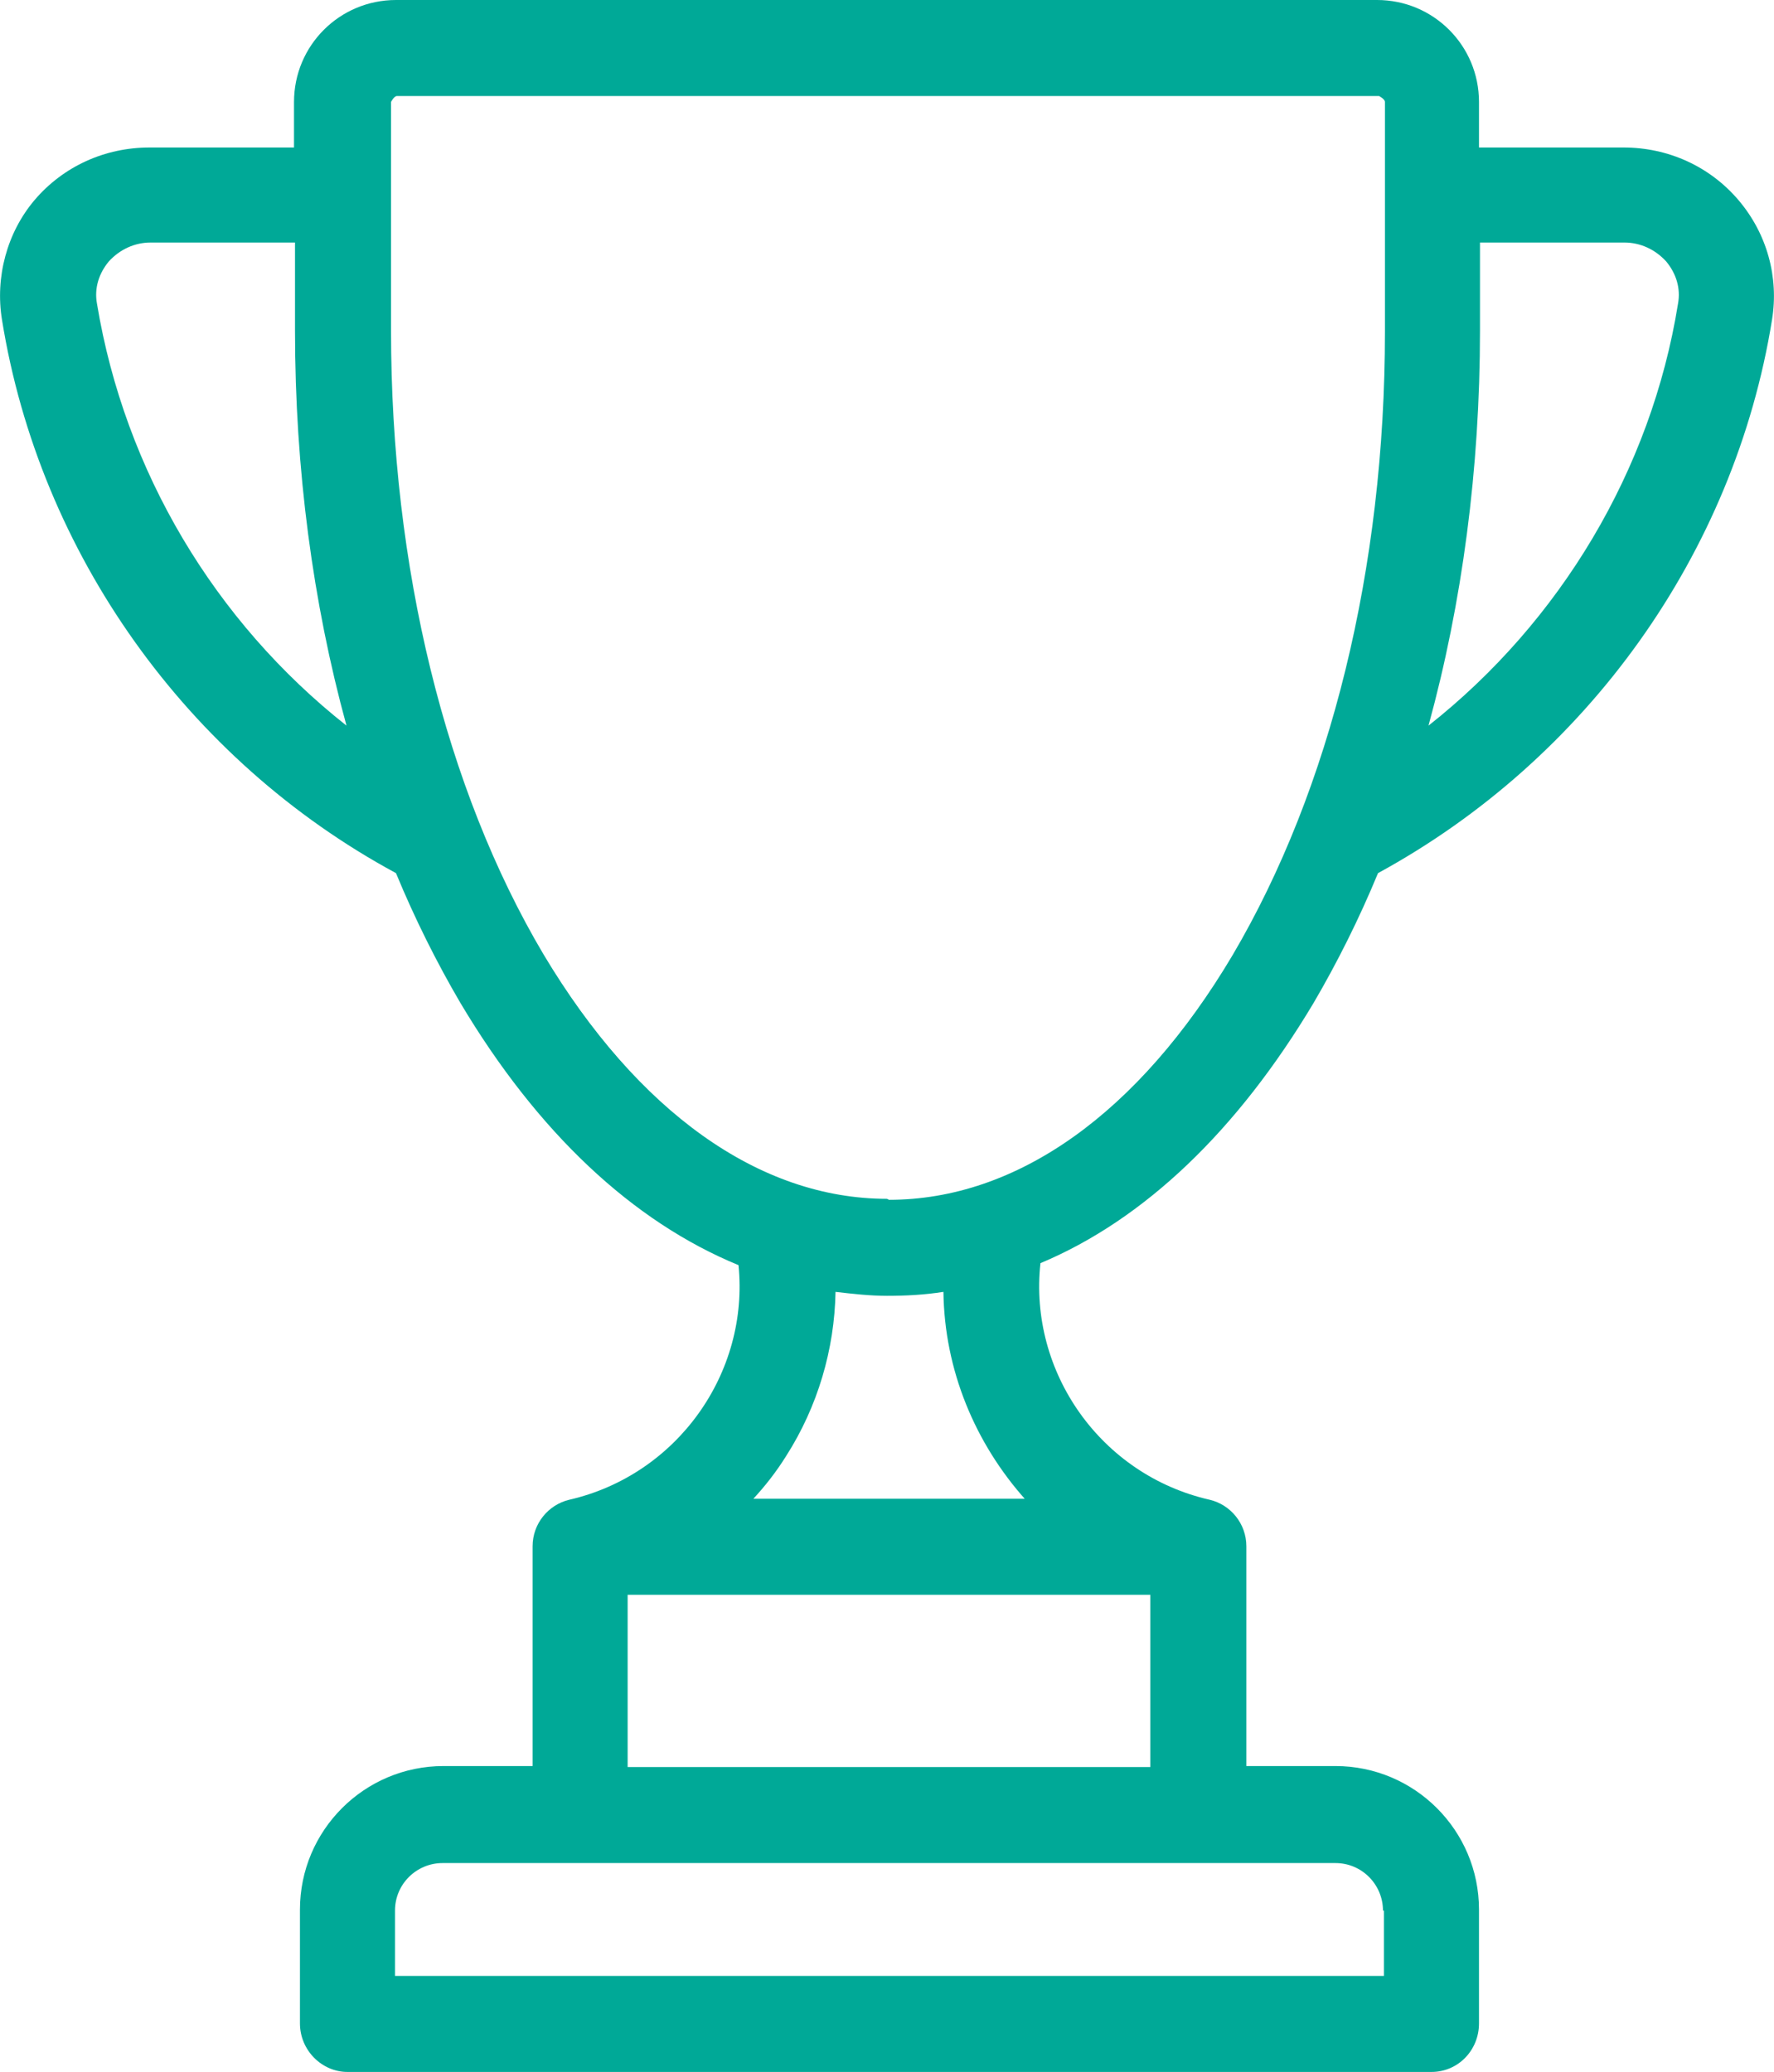<?xml version="1.0" encoding="UTF-8"?>
<svg id="Layer_1" data-name="Layer 1" xmlns="http://www.w3.org/2000/svg" viewBox="0 0 17.92 20.93">
  <path d="M17.56,2.02c-.29-.34-.71-.53-1.16-.53h-1.46v-.46c0-.57-.46-1.03-1.03-1.03H4c-.57,0-1.03.46-1.03,1.03v.46h-1.46c-.45,0-.87.19-1.16.53C.07,2.35-.05,2.8.02,3.23c.38,2.36,1.87,4.45,3.98,5.59.19.46.41.9.65,1.31.78,1.31,1.74,2.21,2.81,2.65.11,1.09-.62,2.12-1.71,2.37,0,0,0,0,0,0-.21.05-.37.24-.37.47v2.22h-.9c-.8,0-1.45.65-1.45,1.45v1.15c0,.27.22.49.48.49h10.95c.27,0,.48-.22.48-.49v-1.15c0-.8-.65-1.45-1.45-1.45h-.9v-2.22c0-.23-.16-.42-.37-.47,0,0,0,0,0,0-1.1-.25-1.83-1.29-1.71-2.39,1.05-.44,1.99-1.34,2.76-2.63.24-.41.46-.85.65-1.31,2.11-1.15,3.6-3.23,3.98-5.59.07-.43-.05-.87-.34-1.21M.98,3.07c-.03-.16.02-.31.12-.43.11-.12.26-.19.42-.19h1.46v.89c0,1.4.18,2.75.52,3.99-1.33-1.05-2.24-2.57-2.52-4.26M13.98,19.3v.66H3.99v-.66c0-.27.22-.48.48-.48h9.02c.27,0,.48.22.48.48M6.34,16.11h5.28v1.74h-5.28v-1.74ZM10.36,15.14h-2.75c.12-.13.23-.27.33-.43.32-.5.49-1.08.5-1.66.17.02.35.04.52.04.19,0,.38-.01.57-.04.01.79.32,1.53.83,2.1M8.96,12.11c-1.29,0-2.52-.88-3.47-2.47-.99-1.67-1.54-3.91-1.54-6.3V1.03s.03-.06.06-.06h9.92s.06.03.06.06v2.32c0,2.39-.55,4.62-1.54,6.3-.95,1.6-2.18,2.47-3.47,2.47M16.95,3.07c-.27,1.68-1.19,3.21-2.52,4.26.34-1.24.52-2.59.52-3.99v-.89h1.46c.16,0,.31.07.42.19.1.12.15.27.12.43" style="fill: #00a997; stroke-width: 0px;"/>
</svg>